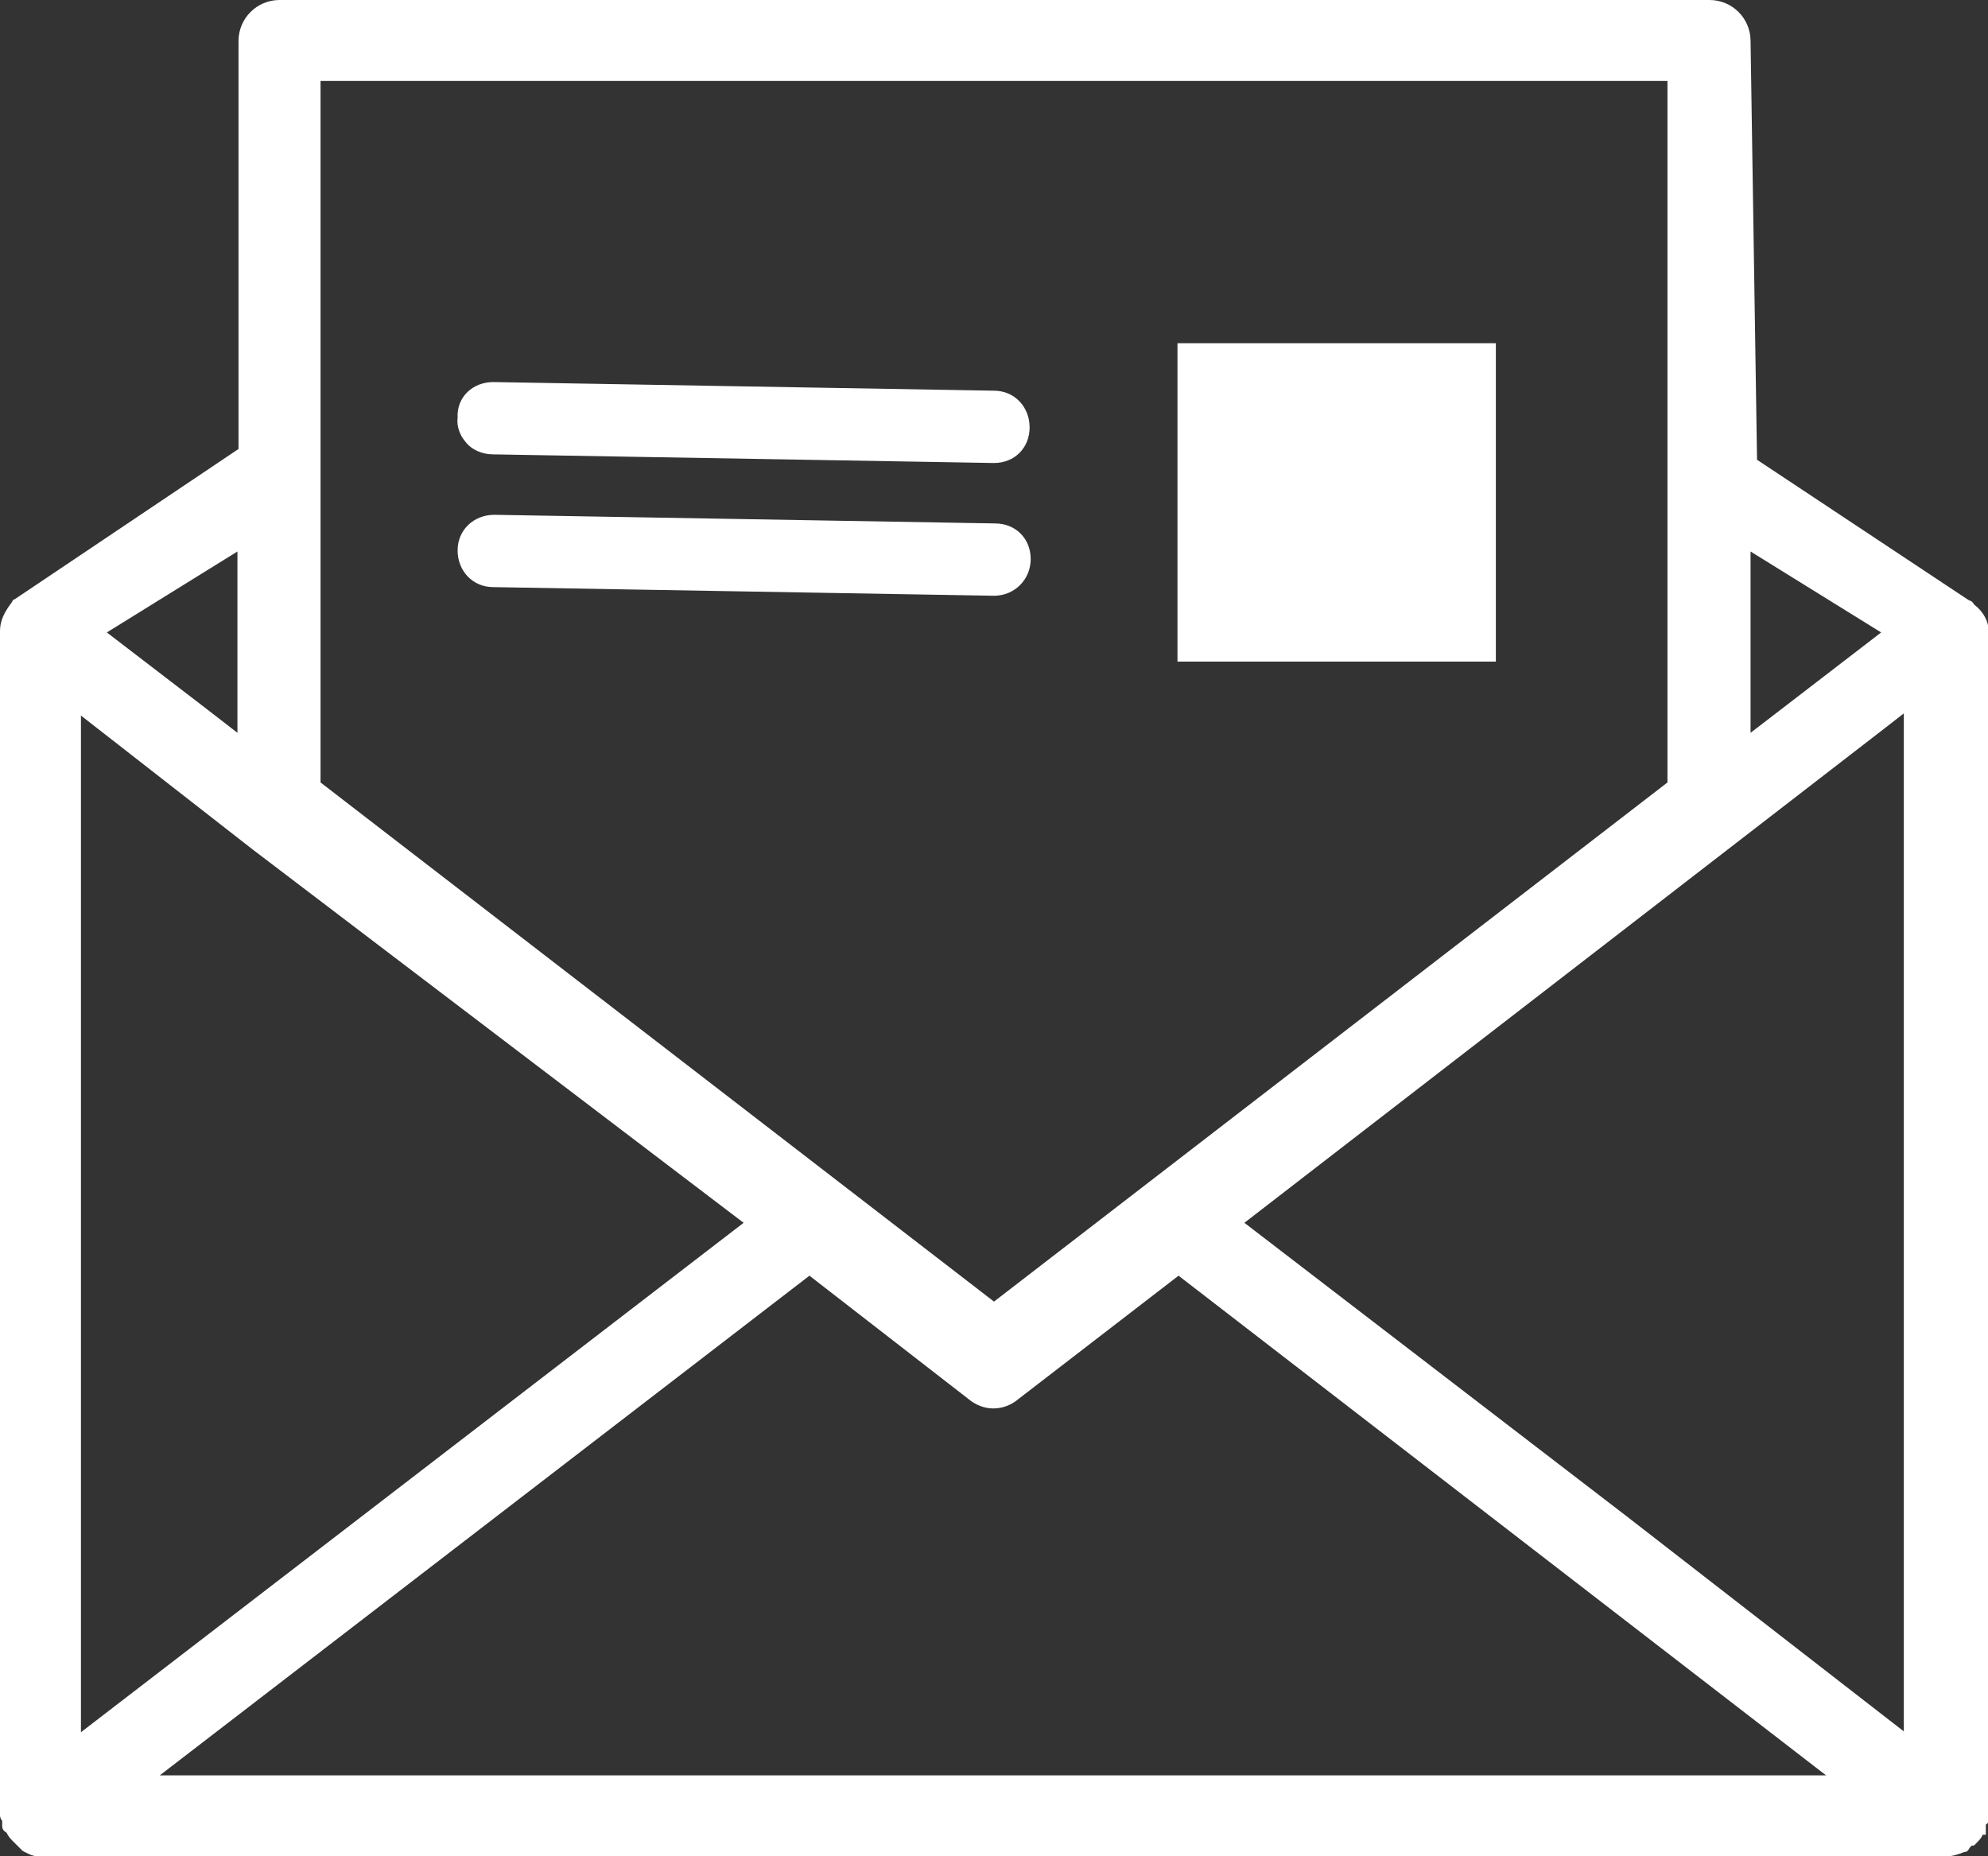 <?xml version="1.0" encoding="utf-8"?>
<!-- Generator: Adobe Illustrator 22.0.1, SVG Export Plug-In . SVG Version: 6.00 Build 0)  -->
<svg version="1.1" id="Ebene_1" xmlns="http://www.w3.org/2000/svg" xmlns:xlink="http://www.w3.org/1999/xlink" x="0px" y="0px"
	 viewBox="0 0 184.2 172" style="enable-background:new 0 0 184.2 172;" xml:space="preserve">
<rect x="0" y="0" width="184.2" height="172" fill="#333333" stroke="none"/>
<style type="text/css">
	.st0{fill:url(#SVGID_1_);}
	.st1{opacity:0.3;}
	.st2{fill:url(#Pfad_4464_1_);}
	.st3{fill:url(#Pfad_4465_1_);}
	.st4{fill:url(#Ellipse_418_1_);}
	.st5{fill:#C71A28;}
	.st6{fill:#00B43F;}
	.st7{fill:#5A5FBE;}
	.st8{fill:#1DA1F2;}
	.st9{fill:#FFFFFF;}
	.st10{fill:#202F75;}
	.st11{fill:#C02B3B;}
</style>
<path fill="#fff" d="M45.7,42.1l46.4,0.8c1.9,0,3.3-1.4,3.3-3.3c0-1.9-1.4-3.4-3.3-3.4l-46.4-0.8c-1.9,0-3.4,1.4-3.3,3.3
	c-0.1,0.8,0.2,1.6,0.7,2.2C43.7,41.7,44.7,42.1,45.7,42.1z M138.6,31.8h-29.5v29.5h29.5V31.8z M95.5,51.8c0-1.9-1.4-3.3-3.3-3.3
	l-46.4-0.8c-1.9,0-3.4,1.4-3.4,3.3c0,1.9,1.4,3.4,3.3,3.4l46.4,0.8C94,55.2,95.5,53.7,95.5,51.8z M182.9,56
	c-0.1-0.2-0.2-0.3-0.5-0.4l-19.6-13l-0.6-38.8c0-2.1-1.7-3.8-3.8-3.8H25.9c-2.1,0-3.8,1.7-3.8,3.8v37.8L1.4,55.5l-0.2,0.1l-0.1,0.2
	C0.5,56.6,0,57.4,0,58.5v109.7c0,0.2,0.1,0.4,0.2,0.5c0,0,0,0.1,0,0.1v0.4c0,0.3,0.2,0.5,0.4,0.6c0.2,0.4,0.4,0.6,0.6,0.8l0.8,0.8
	l0.1,0.1c0.4,0.2,0.9,0.5,1.4,0.5h176.9c0.5,0,1.1-0.2,1.6-0.4c0.3,0,0.4-0.2,0.5-0.4c0.1-0.1,0.1-0.1,0.2-0.2h0.2l0.1-0.1
	c0.4-0.4,0.6-0.6,0.7-0.9h0.3l0-0.9c0,0,0-0.1,0.1-0.1c0.1-0.1,0.2-0.3,0.2-0.5V58.5C184.2,57.5,183.8,56.7,182.9,56z M162.2,51.1
	l12.1,7.5l-12.1,9.3V51.1z M29.7,7.5h124.8v65l-62.4,48.1L29.7,72.5V7.5z M22,51.1v16.8l-3.1-2.4l-9-6.9L22,51.1z M7.5,66.3
	l15.9,12.4l45.5,34.6L7.5,160.5V66.3z M14.8,164.5L75,118.2l14.7,11.4c1.4,1.2,3.3,1.2,4.7,0l14.8-11.4l60,46.3H14.8z M176.5,160.5
	l-25.9-20.1l-35.3-27.1l59.3-45.8l1.8-1.4V160.5z"/>
</svg>
